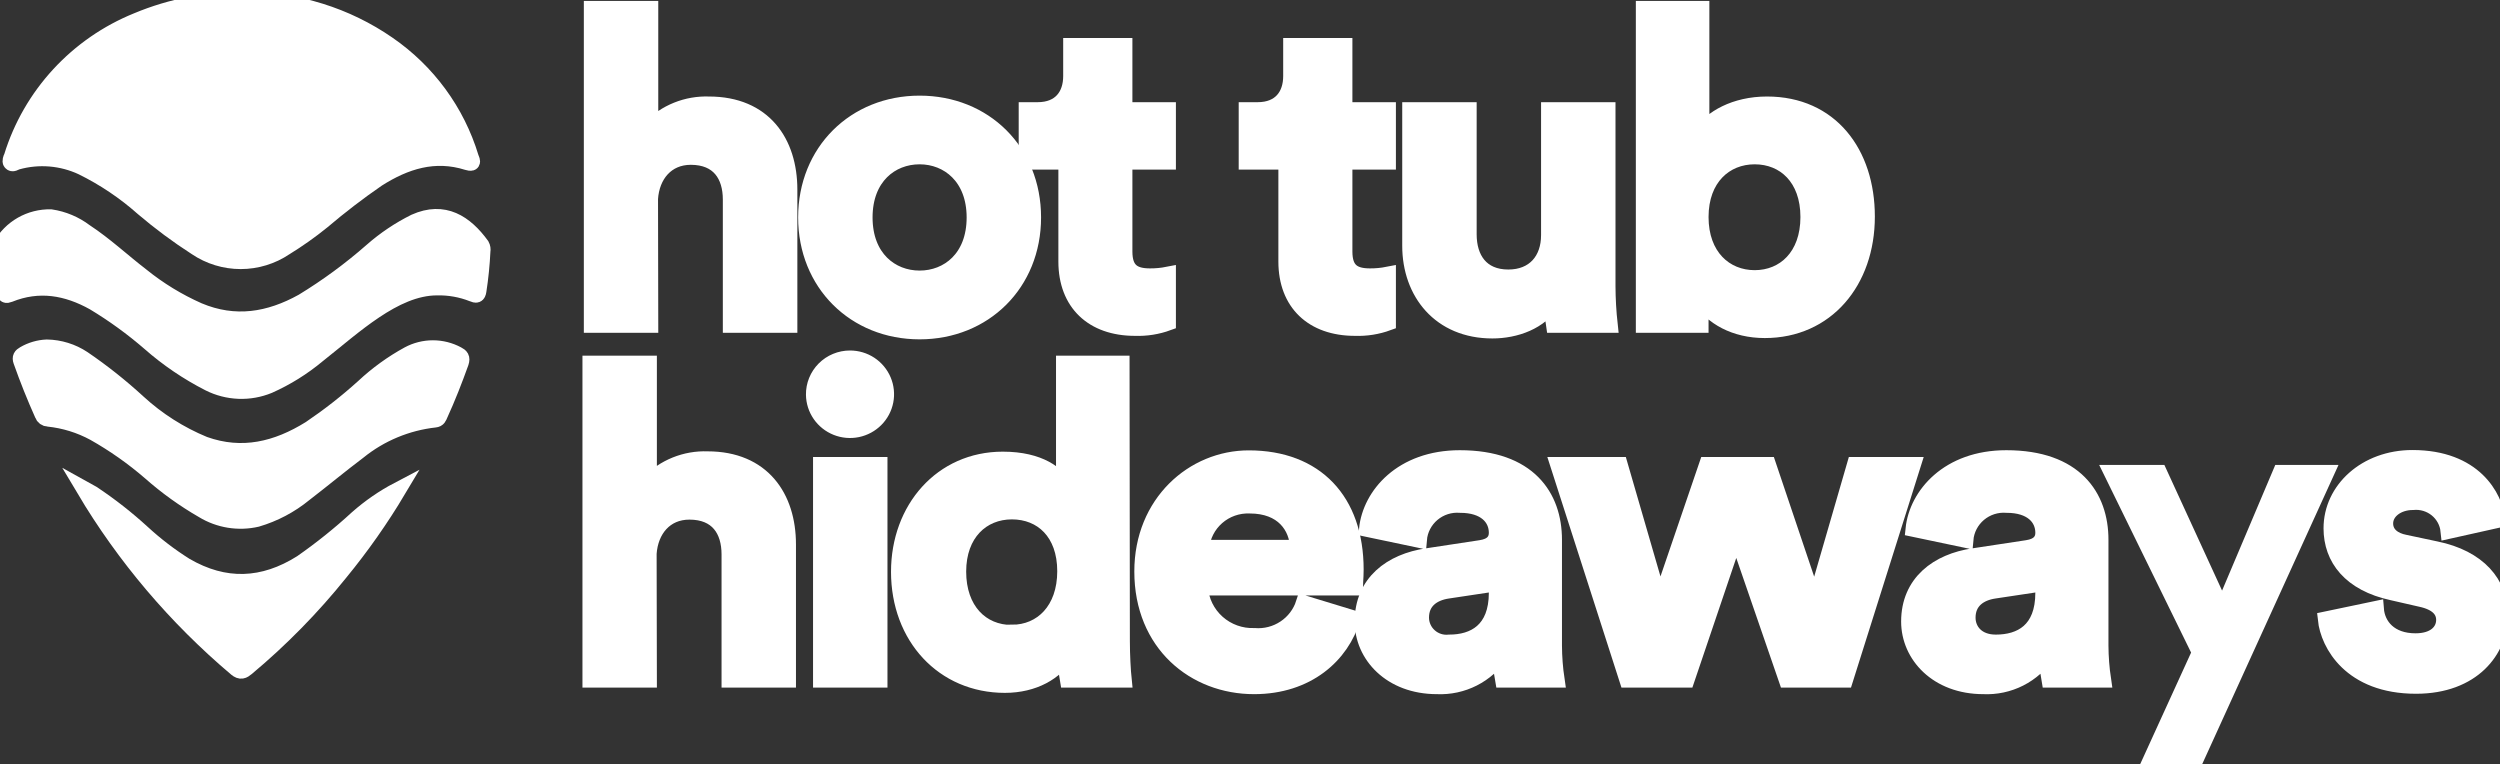 <svg width="157" height="48" viewBox="0 0 157 48" fill="none" xmlns="http://www.w3.org/2000/svg">
<rect x="0" y="0" width="157" height="48" fill="#333333" stroke="none"/>
<g clip-path="url(#clip0_173_34)">
<path d="M40.839 20.4H37.165V0.558H40.839V8.038C41.313 7.549 41.885 7.164 42.519 6.91C43.153 6.655 43.834 6.537 44.518 6.561C47.972 6.561 49.574 8.946 49.574 11.905V20.4H45.894V12.534C45.894 11.012 45.147 9.85 43.382 9.85C41.847 9.85 40.921 11.002 40.824 12.478L40.839 20.4Z" fill="white" stroke="white"/>
<path d="M64.879 13.656C64.879 17.796 61.808 20.811 57.751 20.811C53.693 20.811 50.623 17.796 50.623 13.656C50.623 9.515 53.693 6.506 57.751 6.506C61.808 6.506 64.879 9.494 64.879 13.656ZM61.205 13.656C61.205 11.118 59.547 9.819 57.751 9.819C55.955 9.819 54.297 11.108 54.297 13.656C54.297 16.203 55.955 17.492 57.751 17.492C59.547 17.492 61.205 16.208 61.205 13.656Z" fill="white" stroke="white"/>
<path d="M70.615 6.917H73.347V10.149H70.615V15.797C70.615 16.974 71.167 17.355 72.216 17.355C72.596 17.357 72.975 17.321 73.347 17.248V20.263C72.685 20.505 71.981 20.617 71.275 20.592C68.624 20.592 66.966 19.029 66.966 16.426V10.149H64.474V6.917H65.165C66.603 6.917 67.268 5.983 67.268 4.78V2.887H70.615V6.917Z" fill="white" stroke="white"/>
<path d="M84.431 6.917H87.163V10.149H84.431V15.797C84.431 16.974 84.983 17.355 86.032 17.355C86.412 17.357 86.791 17.321 87.163 17.248V20.263C86.501 20.505 85.797 20.617 85.091 20.592C82.44 20.592 80.782 19.029 80.782 16.426V10.149H78.29V6.917H78.981C80.419 6.917 81.084 5.983 81.084 4.78V2.887H84.431V6.917Z" fill="white" stroke="white"/>
<path d="M97.484 18.948C96.737 20.207 95.161 20.755 93.723 20.755C90.438 20.755 88.56 18.37 88.56 15.437V6.917H92.234V14.716C92.234 16.238 93.007 17.426 94.721 17.426C96.348 17.426 97.279 16.33 97.279 14.767V6.917H100.953V17.959C100.956 18.774 101.003 19.589 101.092 20.4H97.587C97.513 19.919 97.479 19.434 97.484 18.948Z" fill="white" stroke="white"/>
<path d="M103.231 20.4V0.558H106.848V8.398C107.457 7.439 108.951 6.561 110.967 6.561C114.948 6.561 117.241 9.606 117.241 13.6C117.241 17.685 114.682 20.73 110.829 20.73C108.951 20.73 107.513 19.907 106.797 18.756V20.4H103.231ZM110.195 9.819C108.342 9.819 106.797 11.164 106.797 13.63C106.797 16.096 108.332 17.466 110.195 17.466C112.057 17.466 113.567 16.096 113.567 13.63C113.567 11.164 112.062 9.819 110.195 9.819Z" fill="white" stroke="white"/>
<path d="M40.752 42.682H37.078V22.835H40.752V30.325C41.225 29.835 41.797 29.45 42.431 29.194C43.066 28.939 43.747 28.819 44.431 28.844C47.885 28.844 49.487 31.229 49.487 34.187V42.682H45.813V34.816C45.813 33.294 45.066 32.132 43.295 32.132C41.76 32.132 40.839 33.284 40.736 34.761L40.752 42.682Z" fill="white" stroke="white"/>
<path d="M53.381 22.511C53.828 22.511 54.265 22.642 54.637 22.887C55.009 23.133 55.299 23.483 55.472 23.892C55.644 24.3 55.691 24.751 55.606 25.186C55.521 25.621 55.308 26.022 54.994 26.337C54.68 26.653 54.279 26.869 53.841 26.96C53.404 27.05 52.949 27.01 52.534 26.844C52.12 26.679 51.763 26.395 51.511 26.03C51.258 25.664 51.12 25.232 51.114 24.789C51.11 24.491 51.165 24.196 51.278 23.919C51.39 23.643 51.556 23.392 51.767 23.18C51.978 22.968 52.229 22.799 52.506 22.685C52.783 22.57 53.08 22.511 53.381 22.511ZM51.559 42.682V29.199H55.233V42.682H51.559Z" fill="white" stroke="white"/>
<path d="M70.456 40.241C70.456 41.149 70.512 42.134 70.569 42.682H67.058C66.968 42.166 66.921 41.643 66.92 41.119C66.311 42.19 64.93 43.012 63.108 43.012C59.24 43.012 56.456 39.998 56.456 35.907C56.456 31.965 59.137 28.864 62.975 28.864C65.324 28.864 66.429 29.823 66.818 30.538V22.835H70.436L70.456 40.241ZM63.548 39.734C65.426 39.734 66.895 38.308 66.895 35.872C66.895 33.436 65.426 32.117 63.548 32.117C61.67 32.117 60.176 33.487 60.176 35.897C60.176 38.308 61.614 39.749 63.548 39.749V39.734Z" fill="white" stroke="white"/>
<path d="M84.942 38.82C84.251 41.149 82.097 43.093 78.756 43.093C75.026 43.093 71.735 40.434 71.735 35.887C71.735 31.584 74.944 28.783 78.423 28.783C82.624 28.783 85.137 31.442 85.137 35.77C85.137 36.278 85.081 36.841 85.081 36.897H75.358C75.419 37.746 75.81 38.538 76.448 39.106C77.087 39.675 77.924 39.974 78.781 39.942C79.455 39.995 80.128 39.821 80.689 39.447C81.251 39.075 81.67 38.525 81.877 37.886L84.942 38.82ZM81.519 34.405C81.463 33.066 80.578 31.746 78.48 31.746C77.726 31.719 76.99 31.979 76.424 32.474C75.859 32.969 75.506 33.66 75.44 34.405H81.519Z" fill="white" stroke="white"/>
<path d="M89.635 34.928L92.976 34.421C93.749 34.309 93.999 33.913 93.999 33.462C93.999 32.502 93.252 31.706 91.707 31.706C91.069 31.655 90.438 31.858 89.95 32.269C89.463 32.68 89.16 33.266 89.108 33.898L85.848 33.213C86.068 31.102 88.033 28.773 91.676 28.773C95.99 28.773 97.592 31.183 97.592 33.898V40.545C97.596 41.261 97.65 41.974 97.755 42.682H94.388C94.292 42.148 94.246 41.606 94.25 41.063C93.817 41.717 93.221 42.248 92.518 42.604C91.816 42.96 91.032 43.129 90.243 43.093C87.342 43.093 85.572 41.144 85.572 39.033C85.572 36.597 87.368 35.258 89.635 34.928ZM93.999 37.227V36.628L90.929 37.09C89.988 37.227 89.241 37.749 89.241 38.79C89.242 39.011 89.29 39.23 89.383 39.432C89.475 39.634 89.609 39.814 89.776 39.961C89.942 40.109 90.139 40.22 90.352 40.287C90.564 40.355 90.789 40.377 91.011 40.353C92.562 40.353 93.999 39.612 93.999 37.227Z" fill="white" stroke="white"/>
<path d="M111.039 29.199L113.966 37.886L116.484 29.199H120.127L115.875 42.682H112.201L109.033 33.492L105.922 42.682H102.192L97.858 29.199H101.726L104.239 37.861L107.196 29.199H111.039Z" fill="white" stroke="white"/>
<path d="M123.954 34.928L127.296 34.421C128.068 34.309 128.319 33.913 128.319 33.462C128.319 32.502 127.572 31.706 126.027 31.706C125.389 31.655 124.757 31.858 124.27 32.269C123.783 32.68 123.48 33.266 123.427 33.898L120.168 33.213C120.388 31.102 122.348 28.773 125.996 28.773C130.31 28.773 131.911 31.183 131.911 33.898V40.545C131.916 41.261 131.97 41.974 132.075 42.682H128.703C128.609 42.147 128.563 41.606 128.565 41.063C128.133 41.718 127.536 42.25 126.833 42.606C126.131 42.962 125.346 43.13 124.558 43.093C121.657 43.093 119.891 41.144 119.891 39.033C119.891 36.597 121.688 35.258 123.954 34.928ZM128.319 37.227V36.628L125.249 37.09C124.313 37.227 123.565 37.749 123.565 38.79C123.565 39.586 124.144 40.353 125.336 40.353C126.902 40.353 128.319 39.612 128.319 37.227Z" fill="white" stroke="white"/>
<path d="M134.398 48L137.601 40.982L131.829 29.199H135.923L139.546 37.09L142.887 29.199H146.858L138.292 48H134.398Z" fill="white"/>
<path d="M149.207 38.242C149.289 39.312 150.092 40.272 151.694 40.272C152.912 40.272 153.49 39.642 153.49 38.932C153.49 38.328 153.075 37.836 152.026 37.612L150.23 37.201C147.605 36.628 146.418 35.065 146.418 33.177C146.418 30.762 148.572 28.762 151.499 28.762C155.373 28.762 156.667 31.203 156.836 32.655L153.766 33.34C153.711 32.806 153.444 32.316 153.025 31.976C152.606 31.637 152.068 31.476 151.53 31.528C150.563 31.528 149.79 32.107 149.79 32.873C149.79 33.532 150.302 33.944 151.034 34.081L152.968 34.492C155.649 35.04 157 36.653 157 38.627C157 40.819 155.286 43.068 151.724 43.068C147.631 43.068 146.224 40.439 146.06 38.901L149.207 38.242Z" fill="white" stroke="white"/>
<path d="M15.459 -7.72951e-06C18.643 0.002 21.75 0.97 24.362 2.776C26.857 4.492 28.691 6.997 29.566 9.88C29.607 10.022 29.817 10.332 29.361 10.19C27.289 9.535 25.447 10.129 23.702 11.24C22.501 12.067 21.343 12.955 20.233 13.899C19.495 14.496 18.719 15.045 17.91 15.543C17.086 16.1 16.112 16.398 15.116 16.398C14.119 16.398 13.145 16.1 12.322 15.543C11.155 14.793 10.04 13.965 8.985 13.067C7.832 12.043 6.545 11.177 5.158 10.494C3.879 9.895 2.425 9.776 1.064 10.159C0.942 10.195 0.783 10.337 0.681 10.195C0.629 10.129 0.681 9.956 0.742 9.84C1.333 7.927 2.346 6.169 3.706 4.692C5.066 3.215 6.74 2.056 8.607 1.299C10.773 0.393 13.108 -0.049 15.459 -7.72951e-06Z" fill="white" stroke="white"/>
<path d="M27.448 18.05C26.087 18.05 24.771 18.689 23.533 19.517C22.295 20.344 21.133 21.364 19.951 22.297C19.022 23.073 17.989 23.717 16.881 24.211C16.283 24.457 15.639 24.572 14.992 24.547C14.346 24.522 13.712 24.359 13.135 24.069C11.786 23.382 10.529 22.529 9.395 21.531C8.305 20.587 7.136 19.739 5.9 18.994C4.201 18.045 2.441 17.735 0.583 18.486C0.379 18.568 0.307 18.532 0.276 18.314C0.129 17.46 0.037 16.597 6.05846e-06 15.731C-0.003 15.633 0.013 15.534 0.046 15.442C0.355 14.886 0.811 14.424 1.366 14.107C1.921 13.79 2.553 13.631 3.193 13.645C3.975 13.763 4.714 14.073 5.342 14.549C6.601 15.376 7.696 16.406 8.883 17.319C9.975 18.201 11.179 18.936 12.465 19.506C14.752 20.471 16.912 20.11 19.01 18.943C20.549 18.006 22.002 16.938 23.354 15.751C24.169 15.034 25.076 14.425 26.051 13.94C27.888 13.118 29.218 14.006 30.241 15.411C30.303 15.525 30.323 15.656 30.298 15.782C30.259 16.614 30.175 17.445 30.047 18.268C30.006 18.552 29.899 18.542 29.684 18.451C28.973 18.17 28.213 18.034 27.448 18.05Z" fill="white" stroke="white"/>
<path d="M2.942 21.82C3.752 21.835 4.541 22.08 5.214 22.526C6.431 23.355 7.586 24.271 8.668 25.266C9.884 26.384 11.291 27.279 12.823 27.91C15.208 28.762 17.388 28.224 19.475 26.925C20.659 26.126 21.785 25.244 22.842 24.287C23.689 23.496 24.633 22.814 25.651 22.257C26.123 22.003 26.651 21.87 27.187 21.87C27.723 21.87 28.25 22.003 28.722 22.257C28.937 22.369 29.039 22.465 28.942 22.764C28.543 23.876 28.113 24.977 27.622 26.048C27.56 26.19 27.524 26.327 27.315 26.347C25.554 26.542 23.888 27.236 22.515 28.346C21.363 29.214 20.253 30.138 19.112 31.015C18.236 31.733 17.223 32.268 16.134 32.589C14.976 32.857 13.758 32.66 12.746 32.041C11.569 31.363 10.463 30.569 9.446 29.671C8.356 28.727 7.173 27.894 5.915 27.184C5.021 26.699 4.038 26.395 3.024 26.291C2.947 26.29 2.872 26.265 2.809 26.219C2.747 26.174 2.701 26.11 2.676 26.037C2.182 24.935 1.733 23.813 1.33 22.673C1.249 22.445 1.33 22.343 1.51 22.242C1.945 21.986 2.437 21.842 2.942 21.82Z" fill="white" stroke="white"/>
<path d="M25.007 30.767C23.921 32.588 22.7 34.327 21.353 35.968C19.602 38.147 17.638 40.15 15.489 41.946C15.269 42.129 15.116 42.21 14.839 41.982C11.051 38.783 7.825 34.981 5.296 30.731C5.46 30.823 5.624 30.909 5.808 31.005C6.914 31.741 7.961 32.56 8.939 33.456C9.774 34.225 10.679 34.917 11.641 35.522C14.108 36.963 16.538 36.861 18.933 35.349C20.164 34.492 21.335 33.553 22.438 32.538C23.22 31.848 24.082 31.253 25.007 30.767Z" fill="white" stroke="white"/>
</g>
<defs>
<clipPath id="clip0_173_34">
<rect width="157" height="48" fill="white"/>
</clipPath>
</defs>
</svg>
